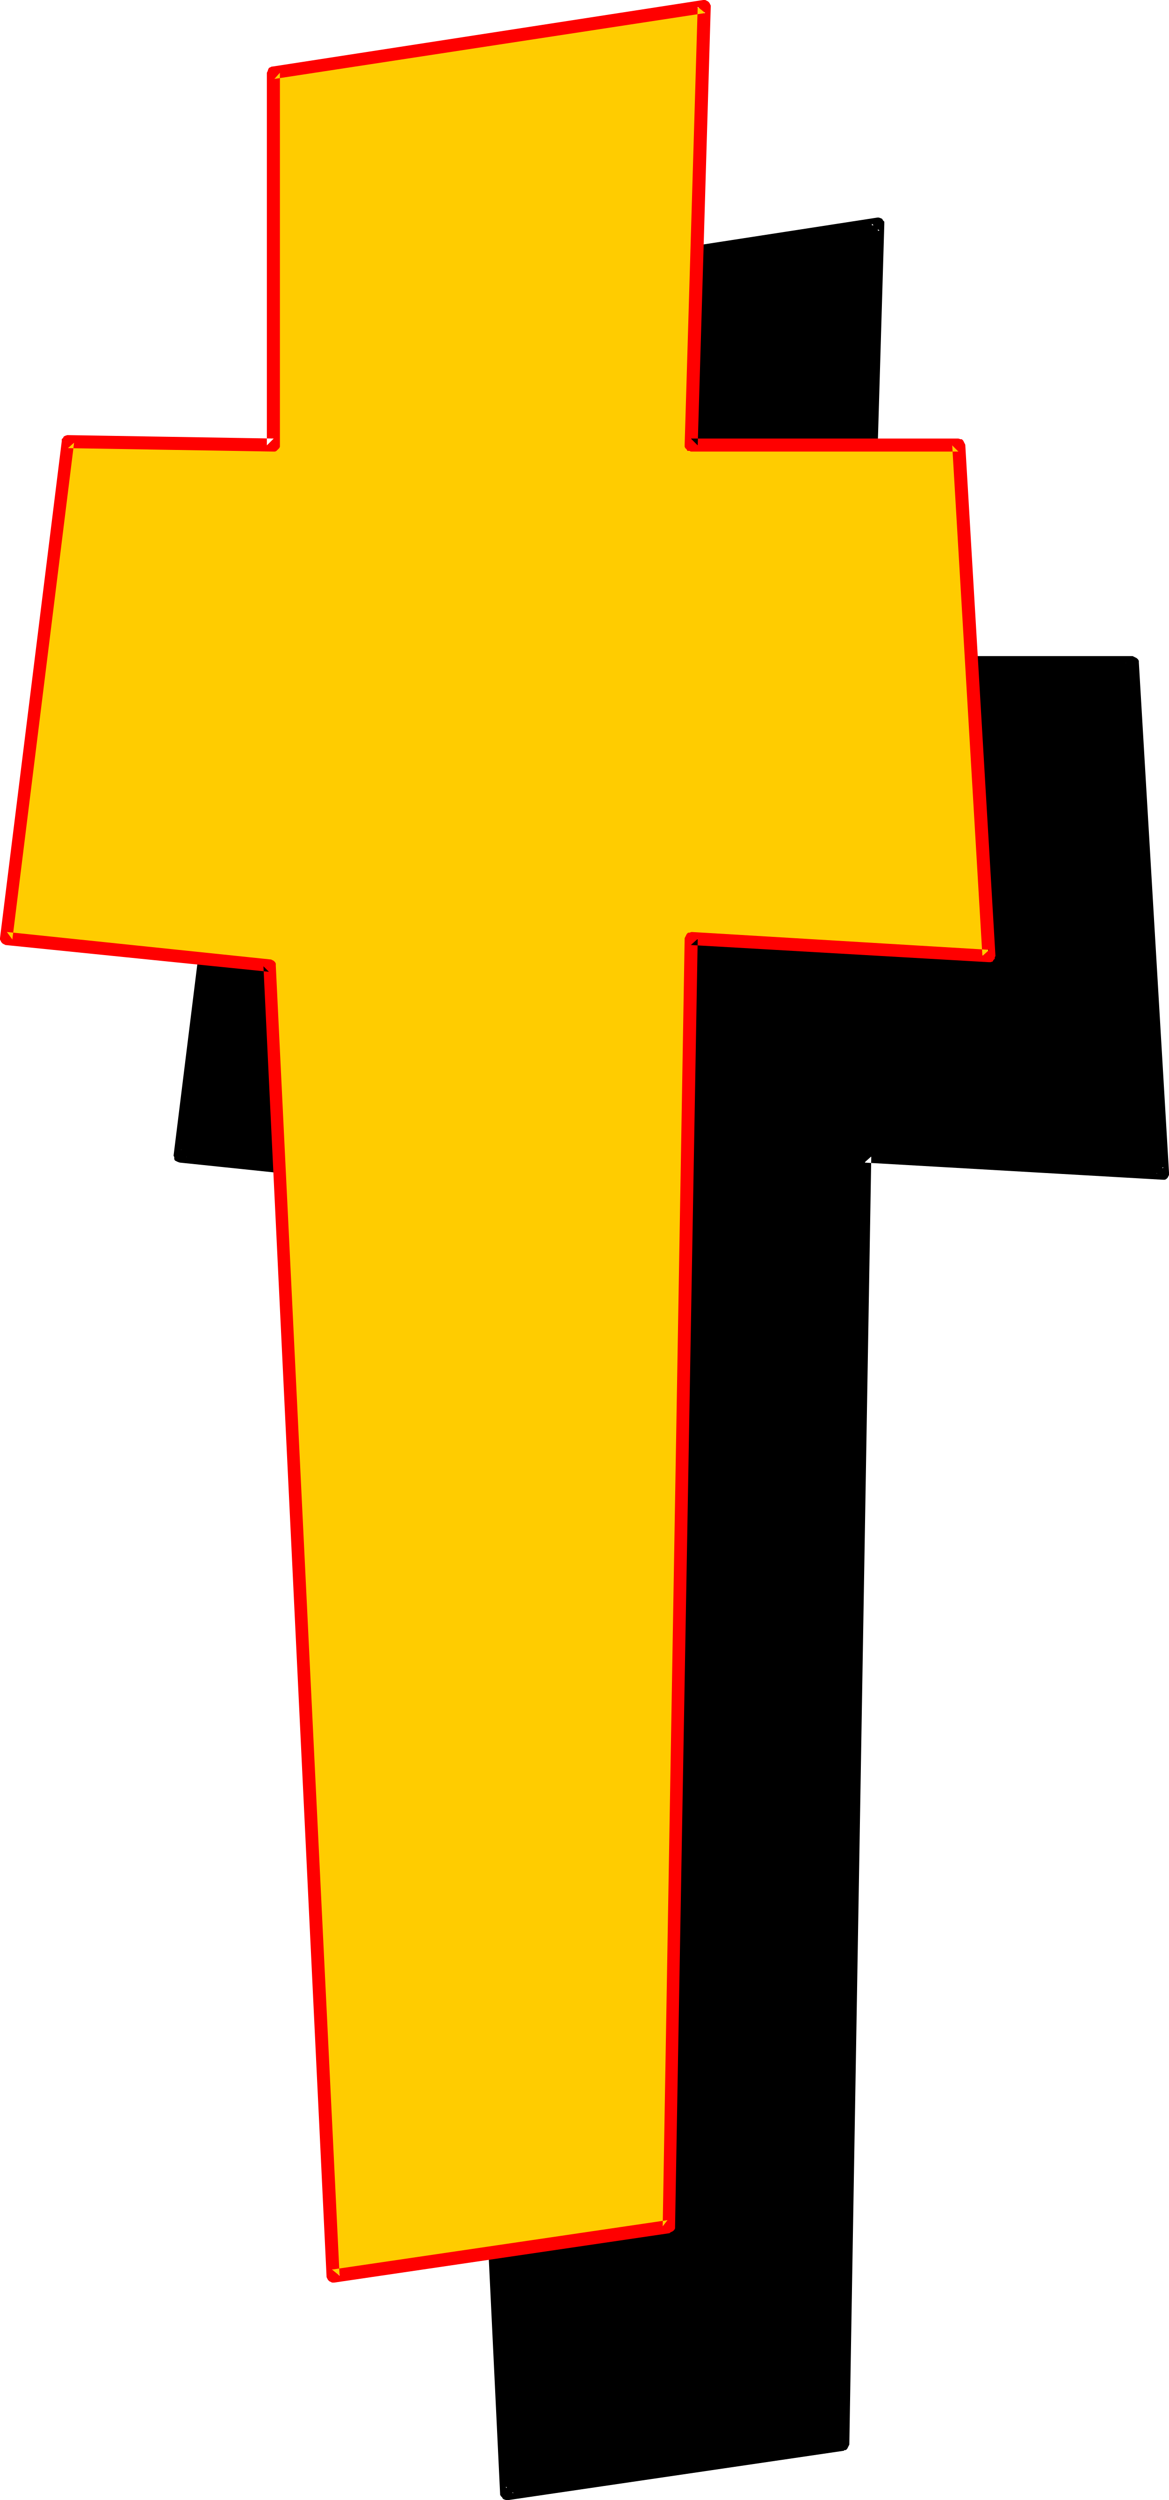 <?xml version="1.0" encoding="UTF-8" standalone="no"?>
<svg
   version="1.0"
   width="72.846mm"
   height="155.754mm"
   id="svg4"
   sodipodi:docname="Loony Condensed Symbol 2.wmf"
   xmlns:inkscape="http://www.inkscape.org/namespaces/inkscape"
   xmlns:sodipodi="http://sodipodi.sourceforge.net/DTD/sodipodi-0.dtd"
   xmlns="http://www.w3.org/2000/svg"
   xmlns:svg="http://www.w3.org/2000/svg">
  <sodipodi:namedview
     id="namedview4"
     pagecolor="#ffffff"
     bordercolor="#000000"
     borderopacity="0.25"
     inkscape:showpageshadow="2"
     inkscape:pageopacity="0.0"
     inkscape:pagecheckerboard="0"
     inkscape:deskcolor="#d1d1d1"
     inkscape:document-units="mm" />
  <defs
     id="defs1">
    <pattern
       id="WMFhbasepattern"
       patternUnits="userSpaceOnUse"
       width="6"
       height="6"
       x="0"
       y="0" />
  </defs>
  <path
     style="fill:#000000;fill-opacity:1;fill-rule:evenodd;stroke:none"
     d="m 57.036,155.289 48.311,0.808 V 68.353 L 206.816,52.84 203.746,156.097 h 63.014 l 7.109,120.224 -70.123,-4.04 -5.332,303.145 -79.01,11.635 -15.026,-308.477 -61.883,-6.302 z"
     id="path1" />
  <path
     style="fill:#000000;fill-opacity:1;fill-rule:evenodd;stroke:none"
     d="m 58.49,155.451 -1.616,1.293 48.472,0.808 h 0.485 l 0.323,-0.162 0.323,-0.323 0.162,-0.162 0.162,-0.485 0.162,-0.323 V 68.353 l -1.293,1.454 101.469,-15.513 -1.777,-1.616 -3.232,103.257 0.162,0.485 v 0.323 l 0.323,0.323 0.323,0.323 0.323,0.162 h 0.323 63.176 l -1.616,-1.454 7.271,120.224 1.616,-1.454 -70.285,-4.201 -0.323,0.162 h -0.485 l -0.323,0.323 -0.162,0.323 -0.162,0.323 -0.162,0.323 v 0.162 l -5.17,303.145 1.293,-1.454 -79.172,11.635 1.777,1.454 -14.865,-308.477 -0.162,-0.323 -0.162,-0.485 -0.162,-0.323 -0.323,-0.162 -0.485,-0.162 h -0.162 l -61.883,-6.464 1.293,1.778 14.542,-116.992 -3.07,-0.485 -14.542,117.154 v 0 l 0.162,0.323 v 0.485 l 0.162,0.323 0.323,0.162 0.323,0.162 0.485,0.162 62.045,6.464 -1.454,-1.454 14.865,308.477 v 0.162 l 0.162,0.323 0.323,0.323 0.162,0.323 0.323,0.162 0.485,0.162 h 0.323 l 79.172,-11.635 0.162,-0.162 h 0.323 l 0.323,-0.323 0.162,-0.323 0.162,-0.323 0.162,-0.323 5.17,-303.307 -1.616,1.454 70.285,4.04 h 0.162 0.323 l 0.323,-0.162 0.323,-0.323 0.162,-0.323 0.162,-0.323 v -0.485 l -7.109,-120.224 v -0.323 l -0.162,-0.323 -0.323,-0.323 -0.323,-0.162 -0.323,-0.162 -0.323,-0.162 h -63.014 l 1.454,1.616 L 208.27,52.84 v -0.323 -0.323 l -0.323,-0.323 -0.162,-0.323 -0.323,-0.162 -0.485,-0.162 h -0.323 L 105.185,66.899 h -0.162 l -0.323,0.162 -0.323,0.162 -0.323,0.323 -0.162,0.485 v 0.323 87.744 l 1.616,-1.616 -48.472,-0.808 h -0.323 l -0.323,0.162 -0.323,0.162 -0.323,0.323 -0.162,0.323 -0.162,0.323 z"
     id="path2" />
  <path
     style="fill:#ffcc00;fill-opacity:1;fill-rule:evenodd;stroke:none"
     d="m 15.996,104.065 48.472,0.808 V 17.129 L 165.937,1.616 162.706,104.873 h 63.014 l 7.109,120.224 -70.123,-4.04 L 157.536,524.202 78.364,535.836 63.499,227.359 1.454,221.057 Z"
     id="path3" />
  <path
     style="fill:#ff0000;fill-opacity:1;fill-rule:evenodd;stroke:none"
     d="m 17.45,104.226 -1.454,1.293 48.472,0.808 h 0.323 l 0.323,-0.162 0.323,-0.323 0.323,-0.323 0.162,-0.323 v -0.323 -87.744 l -1.293,1.454 101.469,-15.513 -1.777,-1.454 -3.07,103.095 v 0.485 l 0.162,0.323 0.323,0.323 0.162,0.323 h 0.485 l 0.323,0.162 h 63.014 l -1.454,-1.454 7.109,120.224 1.616,-1.454 -70.123,-4.201 -0.485,0.162 h -0.323 l -0.323,0.323 -0.162,0.323 -0.162,0.323 -0.162,0.323 v 0 l -5.17,303.307 1.131,-1.454 -79.01,11.635 1.777,1.454 L 64.953,227.359 v -0.485 l -0.162,-0.323 -0.323,-0.323 -0.323,-0.162 -0.323,-0.162 H 63.66 L 1.616,219.441 2.908,221.218 17.45,104.226 14.542,103.903 0,220.895 v 0 0.323 l 0.162,0.323 0.162,0.323 0.323,0.323 0.323,0.162 0.323,0.162 62.045,6.302 -1.293,-1.293 14.865,308.477 v 0.162 l 0.162,0.323 0.162,0.323 0.323,0.323 0.323,0.162 0.323,0.162 h 0.485 l 79.01,-11.635 0.162,-0.162 0.323,-0.162 0.323,-0.162 0.323,-0.323 0.162,-0.323 v -0.323 l 5.332,-303.307 -1.616,1.454 70.123,4.04 h 0.162 0.323 l 0.485,-0.162 0.162,-0.323 0.323,-0.323 v -0.323 l 0.162,-0.323 -7.109,-120.385 -0.162,-0.323 -0.162,-0.323 -0.162,-0.323 -0.323,-0.323 h -0.323 l -0.485,-0.162 h -63.014 l 1.616,1.616 3.07,-103.257 V 1.293 L 167.23,0.97 167.068,0.646 166.745,0.323 166.422,0.162 166.099,0 h -0.485 L 64.145,15.674 h -0.162 l -0.323,0.162 -0.323,0.162 -0.162,0.323 -0.162,0.485 -0.162,0.323 v 87.744 l 1.616,-1.616 -48.472,-0.808 h -0.162 l -0.485,0.162 -0.323,0.162 -0.162,0.323 -0.323,0.323 v 0.485 z"
     id="path4" />
</svg>
